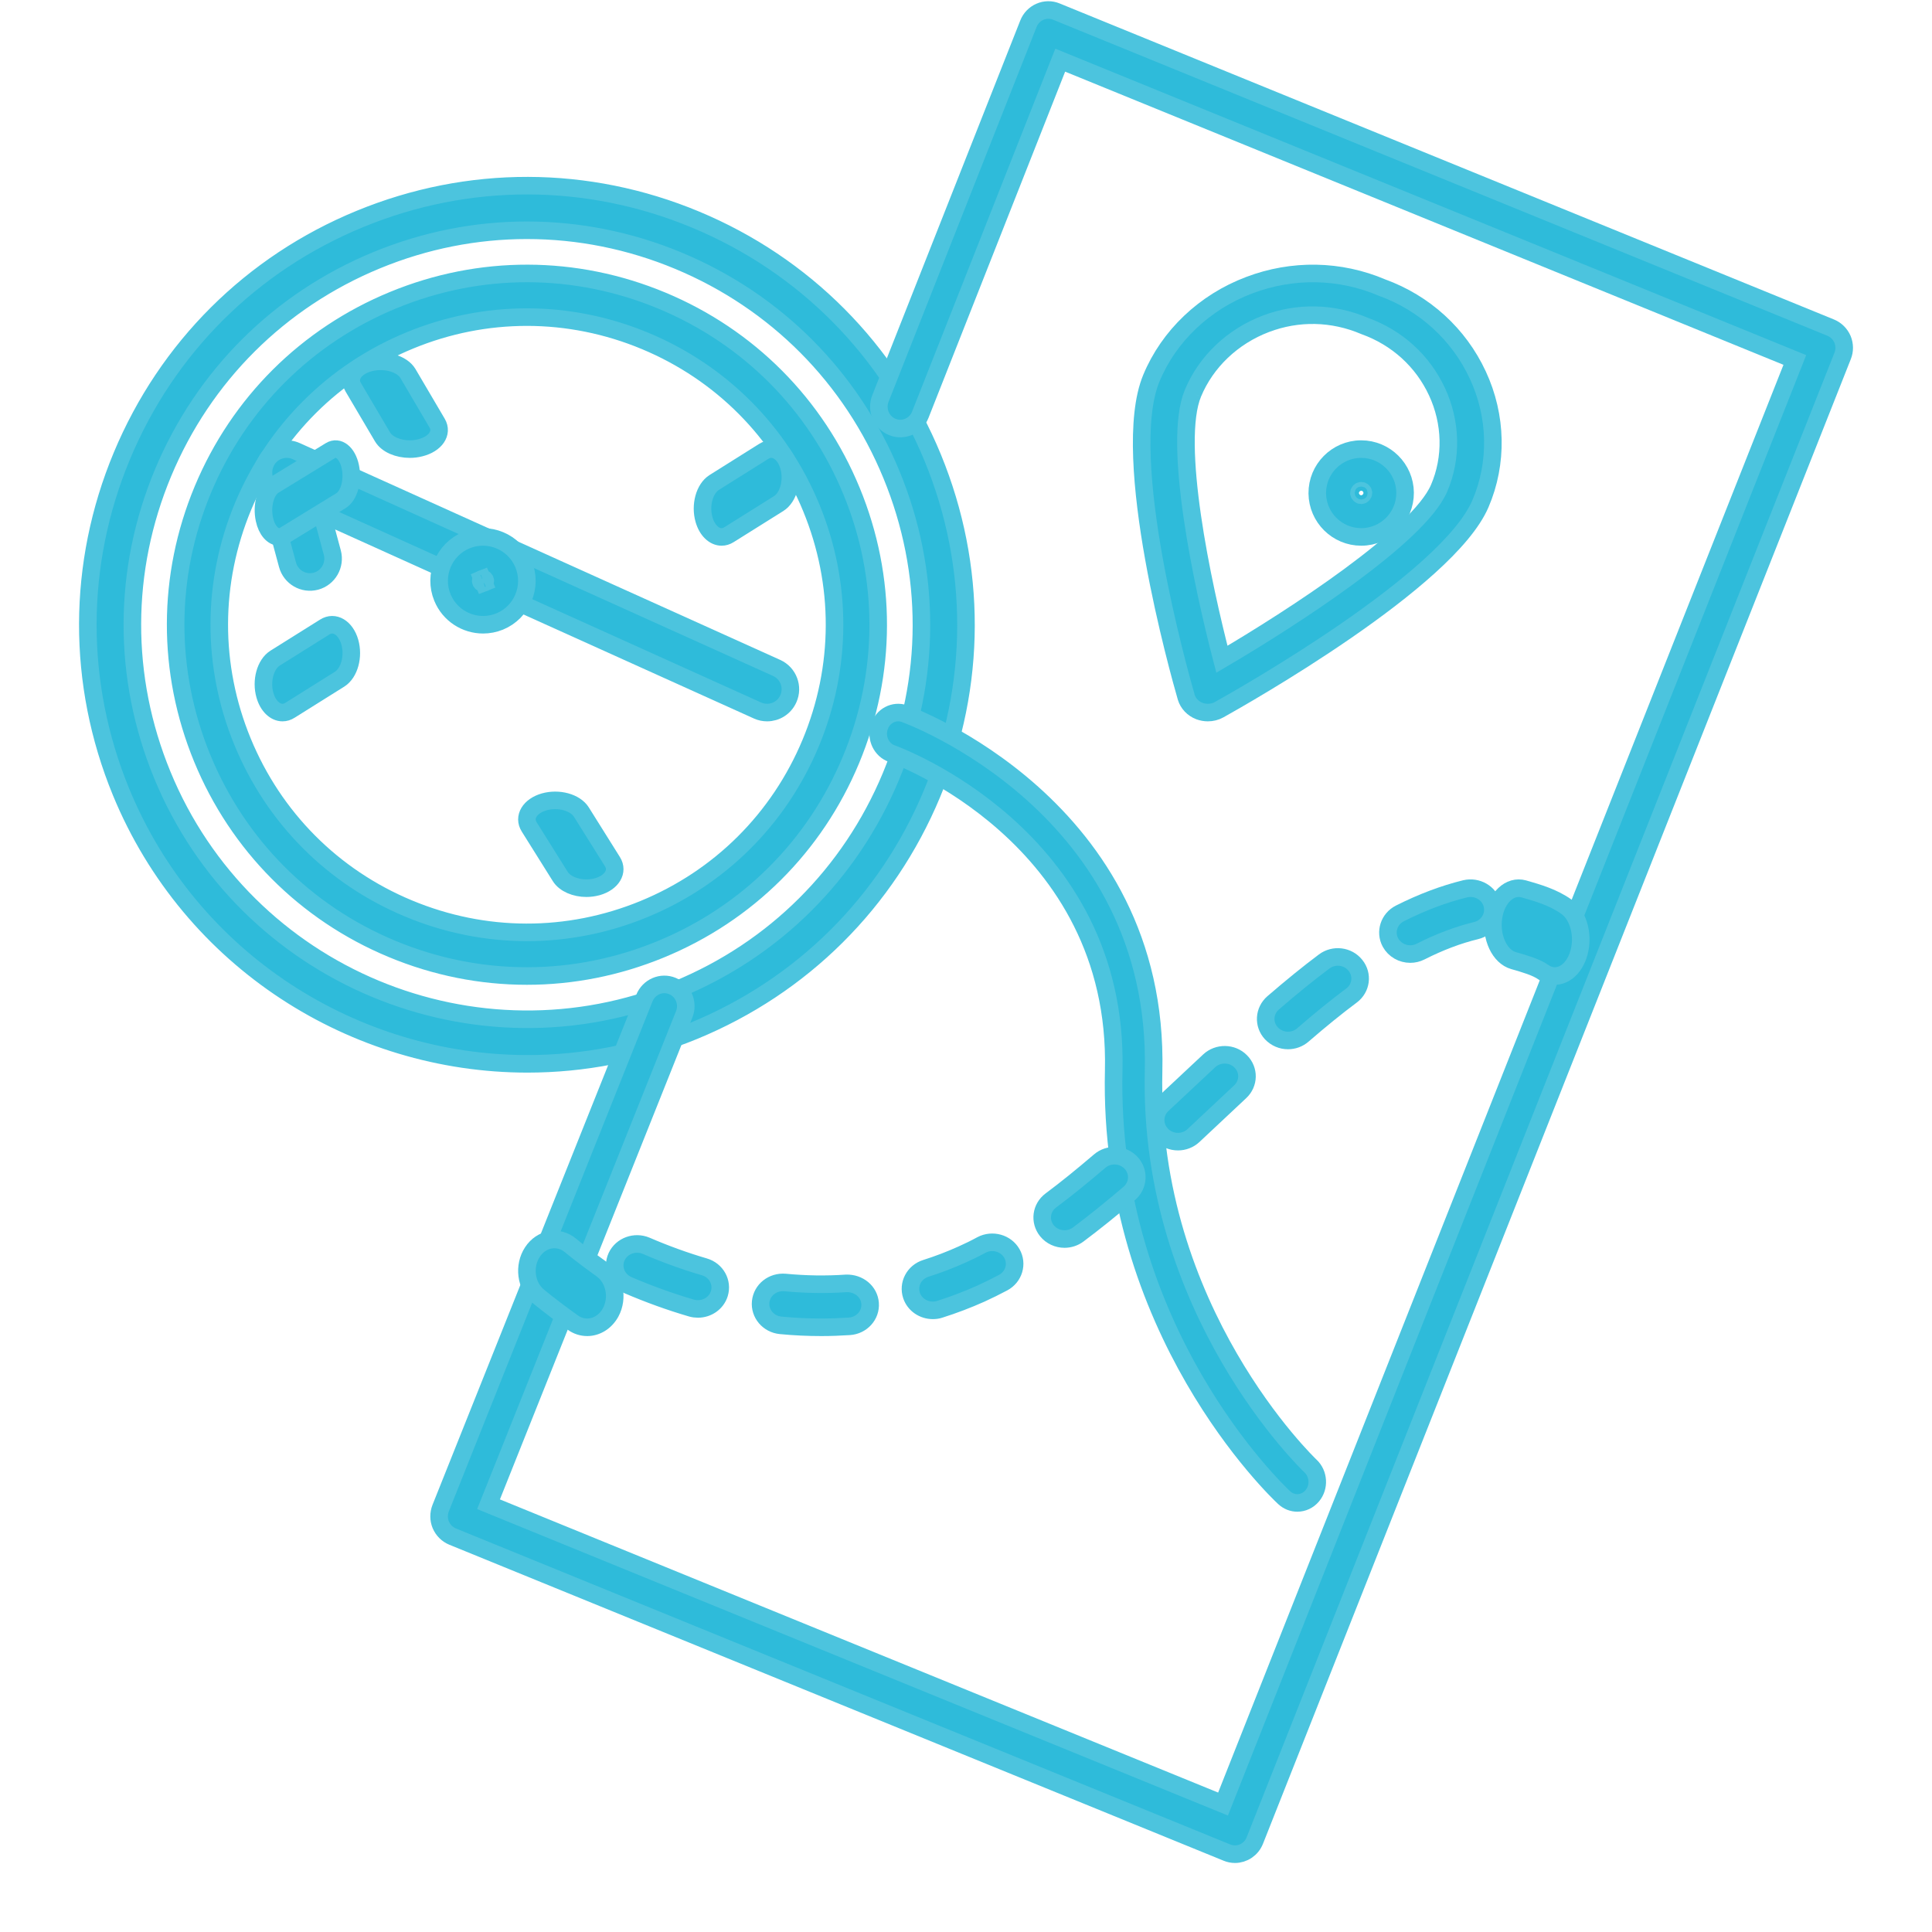 <?xml version="1.0" encoding="UTF-8"?>
<svg width="22px" height="22px" viewBox="0 0 22 22" version="1.1" xmlns="http://www.w3.org/2000/svg" xmlns:xlink="http://www.w3.org/1999/xlink">
    <title>ICO_Outdoor</title>
    <g id="DESKTOP" stroke="none" stroke-width="1" fill="none" fill-rule="evenodd">
        <g id="05a---M.I.C.E.---Team-building-attività" transform="translate(-1034, -1089)" fill="#2EBBDA" stroke="#4CC4DE" stroke-width="0.2">
            <g id="Group-5-Copy" transform="translate(723, 919)">
                <g id="ICO_Outdoor" transform="translate(312, 170)">
                    <path d="M5.006,12.114 C3.04,12.114 1.172,10.946 0.378,9.017 C-0.129,7.782 -0.126,6.423 0.388,5.191 C0.902,3.959 1.865,3 3.099,2.493 C4.334,1.985 5.692,1.988 6.924,2.502 C8.156,3.016 9.114,3.979 9.622,5.214 C10.129,6.449 10.126,7.807 9.612,9.04 C9.098,10.272 8.135,11.23 6.901,11.738 C6.281,11.993 5.639,12.114 5.006,12.114 L5.006,12.114 Z M5,2.622 C4.422,2.622 3.843,2.735 3.292,2.962 C2.183,3.418 1.318,4.279 0.856,5.386 C0.394,6.494 0.391,7.714 0.848,8.824 C1.789,11.114 4.418,12.211 6.708,11.269 C7.817,10.813 8.682,9.951 9.144,8.844 C9.606,7.737 9.609,6.516 9.152,5.407 C8.696,4.297 7.835,3.432 6.728,2.97 C6.172,2.738 5.586,2.622 5,2.622 L5,2.622 Z" id="Fill-1"></path>
                    <path d="M5,11.114 C4.478,11.114 3.957,11.011 3.461,10.804 C2.475,10.393 1.709,9.622 1.303,8.635 C0.897,7.647 0.899,6.561 1.31,5.575 C1.721,4.59 2.492,3.823 3.479,3.417 C4.467,3.01 5.553,3.013 6.539,3.424 C7.525,3.835 8.291,4.606 8.697,5.593 C9.104,6.581 9.101,7.667 8.69,8.653 C8.279,9.639 7.509,10.405 6.521,10.811 C6.03,11.013 5.515,11.114 5,11.114 M5,3.611 C4.549,3.611 4.098,3.699 3.668,3.876 C2.803,4.232 2.129,4.903 1.768,5.766 C1.409,6.629 1.406,7.581 1.762,8.446 C2.118,9.311 2.789,9.986 3.652,10.345 C4.515,10.705 5.467,10.708 6.332,10.352 C7.197,9.996 7.871,9.325 8.231,8.462 C8.591,7.599 8.594,6.647 8.238,5.782 C7.882,4.917 7.211,4.243 6.348,3.883 C5.914,3.702 5.457,3.611 5,3.611" id="Fill-3"></path>
                    <path d="M2.217,8.114 C2.133,8.114 2.052,8.04 2.017,7.917 C1.97,7.753 2.022,7.564 2.133,7.494 L2.698,7.14 C2.808,7.07 2.936,7.147 2.983,7.311 C3.03,7.475 2.978,7.664 2.867,7.734 L2.302,8.088 C2.274,8.106 2.246,8.114 2.217,8.114" id="Fill-5"></path>
                    <path d="M7.217,6.114 C7.133,6.114 7.052,6.04 7.017,5.917 C6.97,5.753 7.022,5.564 7.133,5.494 L7.698,5.139 C7.809,5.07 7.936,5.147 7.983,5.311 C8.03,5.475 7.978,5.664 7.867,5.734 L7.302,6.088 C7.274,6.106 7.246,6.114 7.217,6.114" id="Fill-7"></path>
                    <path d="M3.667,5.114 C3.533,5.114 3.407,5.061 3.356,4.975 L3.022,4.409 C2.956,4.297 3.042,4.172 3.214,4.129 C3.385,4.086 3.578,4.141 3.645,4.253 L3.978,4.819 C4.044,4.931 3.958,5.056 3.786,5.099 C3.747,5.109 3.707,5.114 3.667,5.114" id="Fill-9"></path>
                    <path d="M5.678,10.114 C5.552,10.114 5.432,10.064 5.38,9.981 L5.026,9.416 C4.956,9.305 5.033,9.178 5.197,9.131 C5.361,9.085 5.55,9.136 5.62,9.247 L5.974,9.812 C6.044,9.923 5.967,10.05 5.803,10.097 C5.762,10.108 5.719,10.114 5.678,10.114" id="Fill-11"></path>
                    <path d="M7.735,8.114 C7.699,8.114 7.662,8.107 7.627,8.091 L2.665,5.851 L2.784,6.292 C2.822,6.434 2.738,6.58 2.598,6.618 C2.457,6.656 2.312,6.572 2.274,6.431 L2.009,5.449 C1.983,5.35 2.015,5.244 2.093,5.177 C2.171,5.111 2.28,5.095 2.373,5.137 L7.844,7.606 C7.977,7.666 8.037,7.824 7.977,7.957 C7.933,8.056 7.836,8.114 7.735,8.114" id="Fill-13"></path>
                    <path d="M4.501,7.114 C4.304,7.114 4.117,6.997 4.038,6.804 C3.933,6.549 4.055,6.256 4.31,6.151 L4.31,6.151 C4.565,6.047 4.857,6.169 4.962,6.424 C5.067,6.679 4.945,6.972 4.69,7.077 C4.628,7.102 4.564,7.114 4.501,7.114 L4.501,7.114 Z M4.49,6.59 L4.49,6.59 C4.476,6.595 4.47,6.611 4.476,6.624 C4.481,6.638 4.496,6.644 4.51,6.638 L4.49,6.59 Z M4.49,6.59 L4.51,6.638 C4.524,6.633 4.53,6.617 4.524,6.604 C4.519,6.59 4.503,6.584 4.49,6.59 L4.49,6.59 Z" id="Fill-15"></path>
                    <path d="M13.063,21.114 C13.032,21.114 13.001,21.108 12.972,21.096 L4.153,17.497 C4.093,17.472 4.045,17.424 4.019,17.363 C3.994,17.303 3.994,17.234 4.018,17.173 L6.338,11.365 C6.389,11.238 6.532,11.176 6.657,11.228 C6.782,11.279 6.842,11.424 6.791,11.551 L4.563,17.129 L12.927,20.543 L19.438,4.099 L11.073,0.685 L9.479,4.724 C9.429,4.851 9.286,4.913 9.161,4.862 C9.036,4.811 8.975,4.667 9.025,4.539 L10.711,0.27 C10.735,0.209 10.782,0.16 10.842,0.134 C10.901,0.108 10.969,0.107 11.029,0.132 L19.847,3.731 C19.907,3.756 19.955,3.804 19.981,3.864 C20.006,3.925 20.007,3.993 19.982,4.054 L13.289,20.958 C13.251,21.055 13.159,21.114 13.063,21.114" id="Fill-17"></path>
                    <path d="M14.5,6.114 C14.227,6.114 14.003,5.893 14,5.618 C13.998,5.342 14.221,5.116 14.496,5.114 L14.5,5.114 C14.774,5.114 14.998,5.336 15,5.61 C15.002,5.886 14.779,6.112 14.504,6.114 L14.5,6.114 Z M14.5,5.588 L14.5,5.588 C14.487,5.588 14.474,5.602 14.474,5.614 C14.474,5.626 14.488,5.64 14.5,5.64 C14.513,5.64 14.526,5.626 14.526,5.614 C14.526,5.599 14.514,5.588 14.5,5.588 L14.5,5.588 Z" id="Fill-19"></path>
                    <path d="M12.754,8.114 C12.721,8.114 12.689,8.108 12.658,8.097 C12.585,8.069 12.529,8.01 12.508,7.939 C12.428,7.662 11.736,5.206 12.111,4.306 C12.31,3.826 12.716,3.44 13.224,3.248 C13.719,3.06 14.257,3.07 14.738,3.275 C15.22,3.45 15.612,3.805 15.828,4.271 C16.046,4.739 16.057,5.273 15.858,5.736 C15.482,6.615 13.148,7.933 12.883,8.081 C12.844,8.103 12.799,8.114 12.754,8.114 M12.584,4.478 C12.349,5.041 12.689,6.644 12.914,7.507 C13.719,7.034 15.154,6.105 15.387,5.56 C15.536,5.214 15.527,4.812 15.363,4.46 C15.201,4.111 14.909,3.845 14.54,3.712 C14.174,3.556 13.779,3.549 13.415,3.687 C13.036,3.831 12.733,4.119 12.584,4.478" id="Fill-21"></path>
                    <path d="M13.773,17.114 C13.719,17.114 13.666,17.094 13.623,17.054 C13.54,16.977 11.612,15.146 11.682,12.188 C11.745,9.517 9.182,8.591 9.156,8.582 C9.037,8.54 8.972,8.405 9.012,8.279 C9.051,8.153 9.179,8.085 9.299,8.126 C9.328,8.136 12.208,9.177 12.136,12.2 C12.072,14.928 13.905,16.677 13.923,16.694 C14.017,16.782 14.026,16.934 13.943,17.033 C13.898,17.087 13.835,17.114 13.773,17.114" id="Fill-23"></path>
                    <path d="M5.687,15.114 C5.63,15.114 5.573,15.097 5.522,15.06 C5.257,14.87 5.125,14.757 5.125,14.757 C4.987,14.639 4.959,14.415 5.063,14.257 C5.166,14.1 5.361,14.067 5.5,14.185 C5.506,14.19 5.624,14.29 5.853,14.454 C5.999,14.558 6.044,14.779 5.953,14.946 C5.893,15.054 5.791,15.114 5.687,15.114" id="Fill-25"></path>
                    <path d="M8.353,15.114 C8.201,15.114 8.045,15.107 7.89,15.092 C7.75,15.079 7.648,14.958 7.662,14.824 C7.676,14.689 7.798,14.592 7.94,14.604 C8.174,14.626 8.403,14.63 8.637,14.614 C8.779,14.61 8.898,14.707 8.908,14.842 C8.918,14.977 8.812,15.094 8.672,15.103 C8.565,15.11 8.458,15.114 8.353,15.114 M9.622,14.921 C9.515,14.921 9.415,14.856 9.38,14.752 C9.337,14.624 9.409,14.485 9.543,14.443 C9.682,14.399 9.821,14.346 9.956,14.285 C10.03,14.252 10.104,14.216 10.177,14.176 C10.3,14.112 10.455,14.155 10.522,14.273 C10.59,14.391 10.545,14.541 10.422,14.606 C10.339,14.65 10.256,14.691 10.171,14.73 C10.017,14.799 9.859,14.859 9.701,14.909 C9.675,14.918 9.648,14.921 9.622,14.921 M6.948,14.905 C6.923,14.905 6.899,14.902 6.874,14.895 C6.631,14.824 6.388,14.736 6.15,14.634 C6.022,14.578 5.965,14.433 6.022,14.309 C6.08,14.186 6.23,14.132 6.358,14.186 C6.576,14.28 6.799,14.361 7.021,14.426 C7.155,14.465 7.231,14.601 7.191,14.731 C7.158,14.837 7.057,14.905 6.948,14.905 M11.122,14.109 C11.046,14.109 10.971,14.076 10.921,14.014 C10.835,13.906 10.855,13.753 10.966,13.67 C11.142,13.539 11.323,13.392 11.522,13.222 C11.627,13.132 11.787,13.141 11.881,13.243 C11.974,13.344 11.964,13.499 11.86,13.589 C11.652,13.767 11.461,13.92 11.277,14.058 C11.231,14.092 11.176,14.109 11.122,14.109 M12.414,13 C12.347,13 12.281,12.975 12.231,12.925 C12.134,12.827 12.136,12.672 12.237,12.578 L12.769,12.08 C12.87,11.986 13.031,11.988 13.128,12.086 C13.226,12.183 13.223,12.338 13.122,12.432 L12.59,12.931 C12.541,12.977 12.477,13 12.414,13 M13.667,11.848 C13.597,11.848 13.528,11.82 13.477,11.766 C13.384,11.665 13.393,11.511 13.497,11.42 C13.706,11.24 13.896,11.085 14.078,10.949 C14.189,10.865 14.349,10.885 14.434,10.992 C14.521,11.099 14.501,11.253 14.39,11.336 C14.217,11.465 14.036,11.612 13.836,11.785 C13.788,11.827 13.727,11.848 13.667,11.848 M15.059,10.864 C14.967,10.864 14.879,10.816 14.833,10.732 C14.769,10.612 14.817,10.464 14.941,10.401 C15.193,10.274 15.443,10.18 15.684,10.121 C15.82,10.089 15.958,10.168 15.992,10.299 C16.026,10.431 15.944,10.564 15.808,10.597 C15.605,10.646 15.393,10.726 15.176,10.836 C15.139,10.855 15.098,10.864 15.059,10.864" id="Fill-27"></path>
                    <path d="M16.705,11.114 C16.661,11.114 16.617,11.1 16.574,11.07 C16.492,11.012 16.362,10.975 16.236,10.939 C16.077,10.894 15.974,10.675 16.006,10.449 C16.037,10.223 16.193,10.077 16.352,10.122 C16.515,10.169 16.685,10.217 16.837,10.325 C16.983,10.428 17.042,10.678 16.969,10.884 C16.917,11.03 16.814,11.114 16.705,11.114" id="Fill-29"></path>
                    <path d="M2.179,6.114 C2.106,6.114 2.037,6.037 2.011,5.914 C1.977,5.757 2.025,5.583 2.118,5.526 L2.761,5.132 C2.853,5.075 2.956,5.157 2.989,5.314 C3.023,5.472 2.975,5.645 2.882,5.702 L2.239,6.096 C2.219,6.108 2.199,6.114 2.179,6.114" id="Fill-31"></path>
                </g>
            </g>
        </g>
    </g>
</svg>